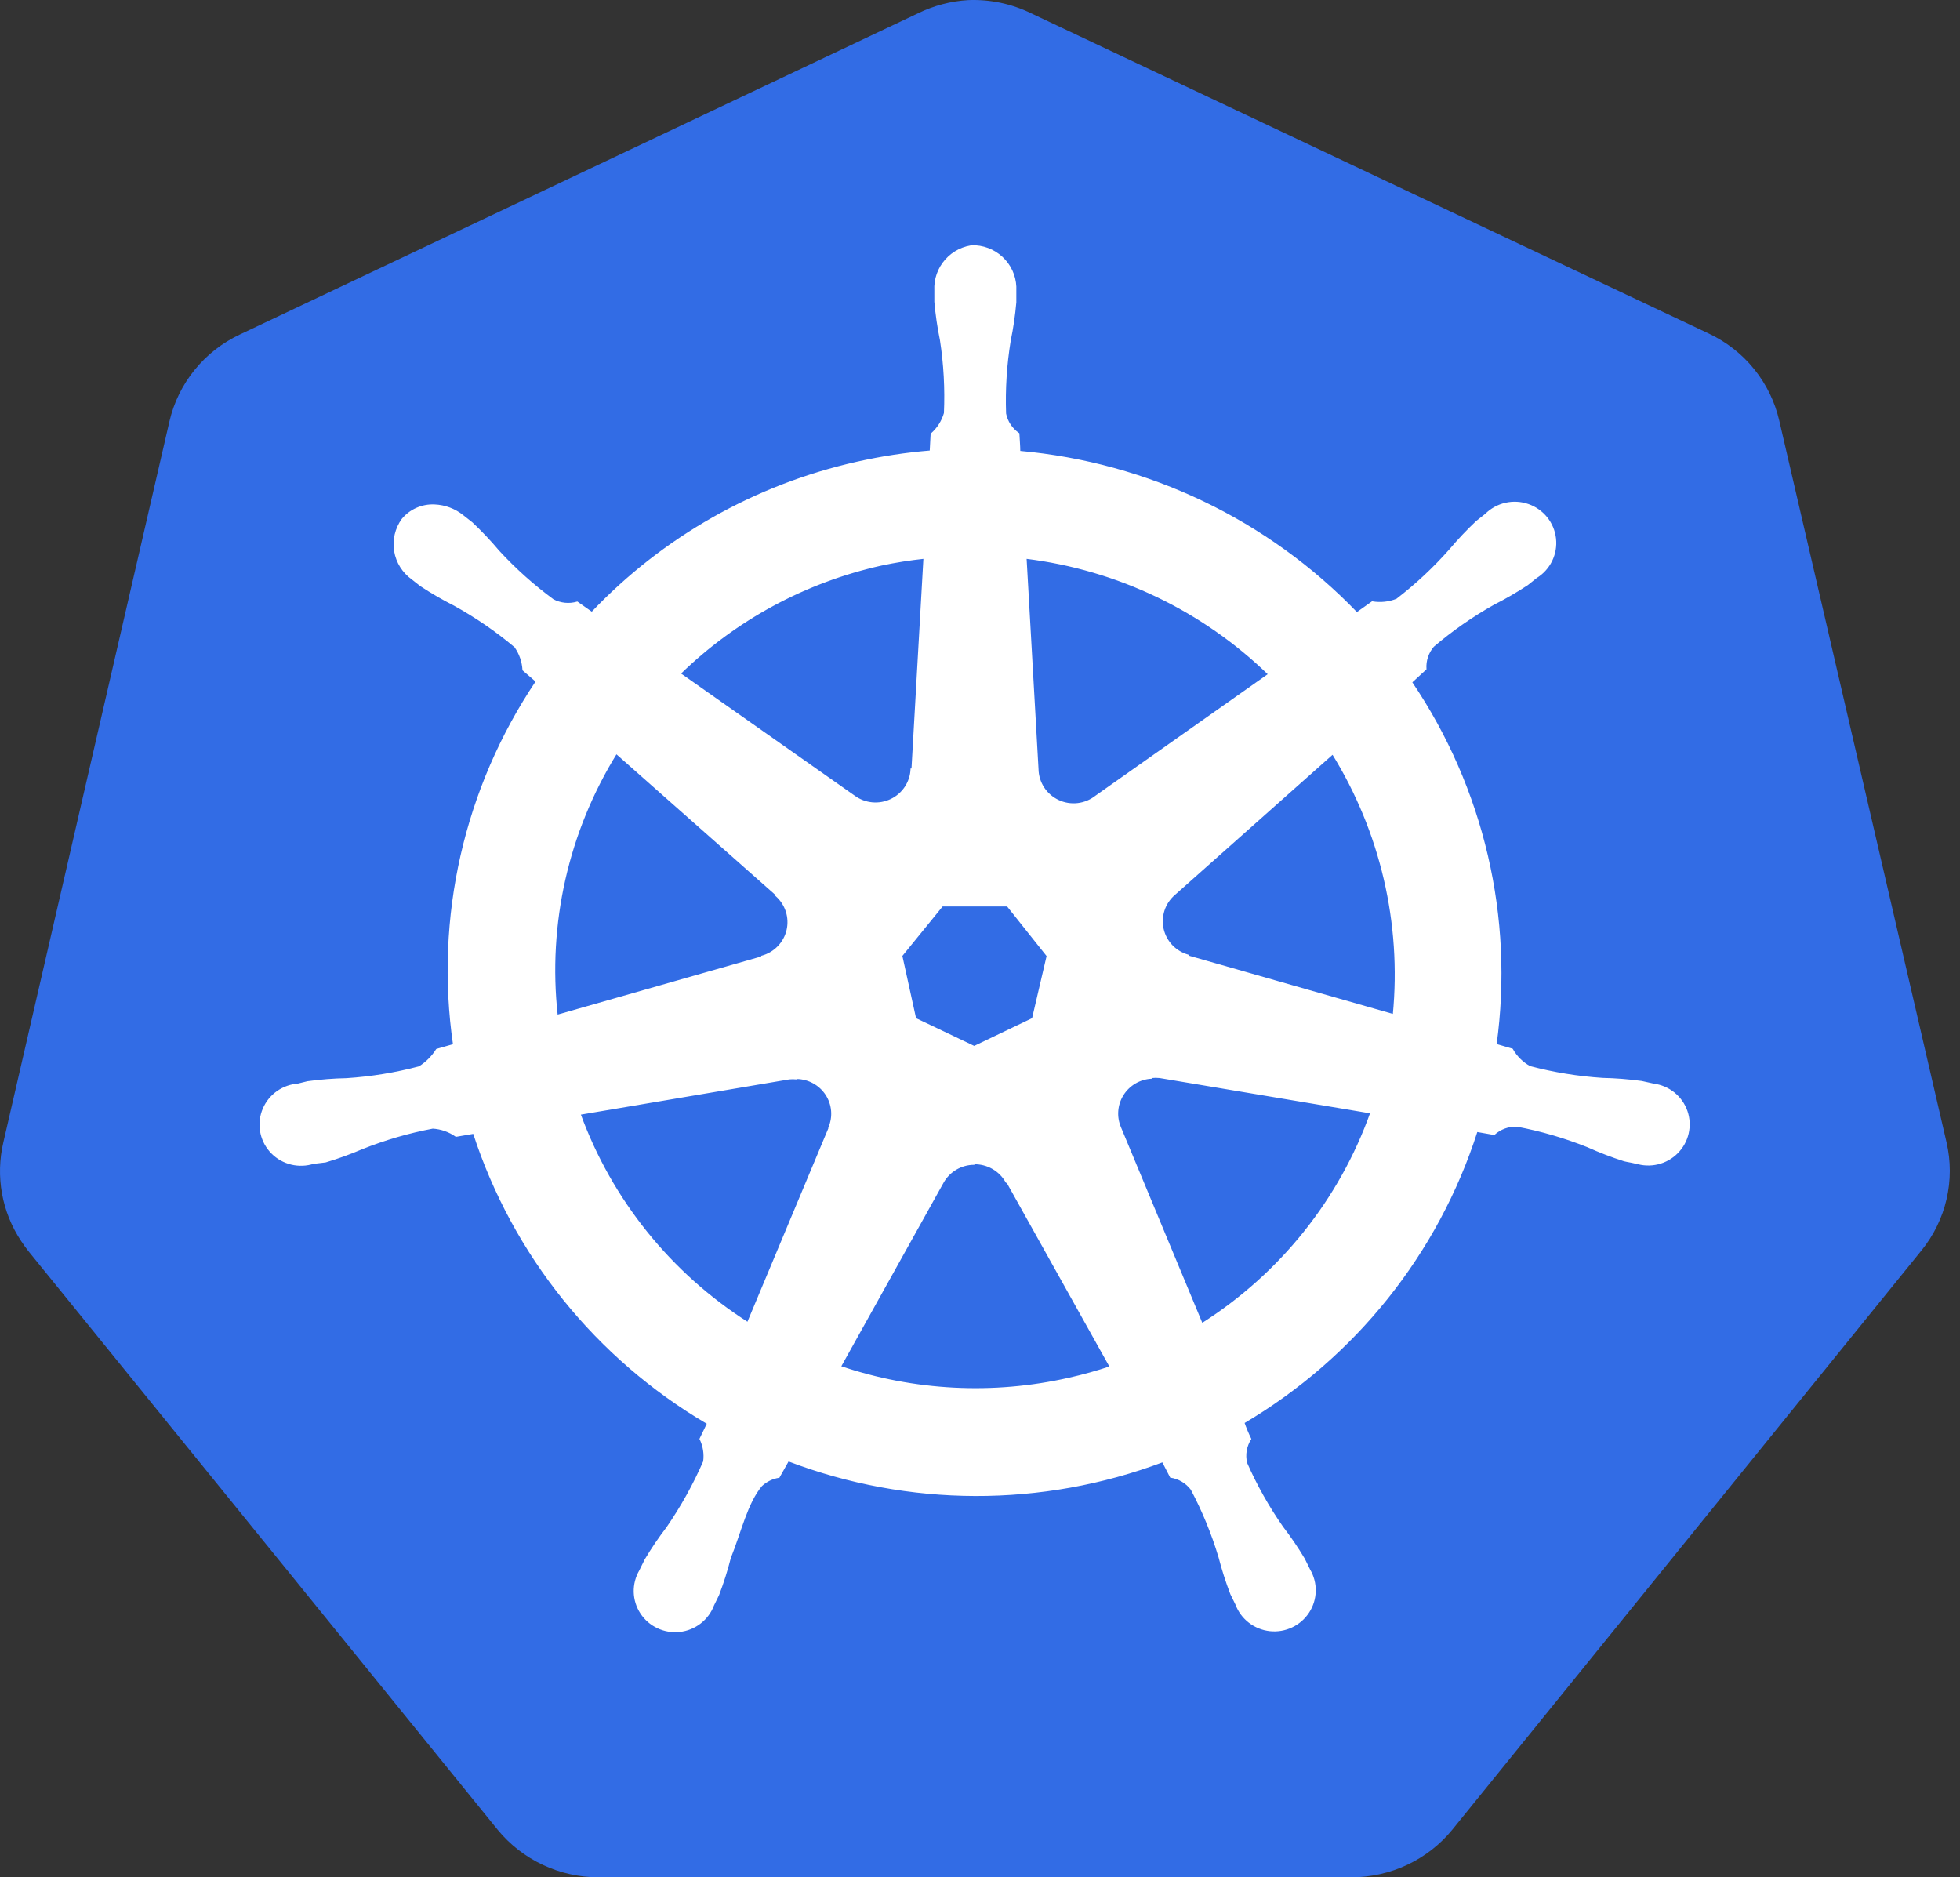 <svg width="71" height="68" viewBox="0 0 71 68" fill="none" xmlns="http://www.w3.org/2000/svg">
<rect x="0" y="0" width="71" height="68" fill="#333333" stroke="none"/>
<path d="M35.073 0.004C34.441 0.041 33.824 0.204 33.256 0.482L8.679 12.121C8.045 12.42 7.487 12.858 7.048 13.401C6.608 13.944 6.297 14.579 6.139 15.258L0.12 41.385C-0.022 41.991 -0.038 42.619 0.072 43.231C0.182 43.844 0.417 44.428 0.761 44.947C0.845 45.075 0.933 45.197 1.026 45.316L18.028 66.279C18.471 66.818 19.029 67.252 19.663 67.55C20.297 67.848 20.989 68.002 21.69 68H48.947C49.651 68.001 50.346 67.846 50.982 67.546C51.617 67.246 52.177 66.808 52.619 66.264L69.607 45.292C70.046 44.75 70.356 44.117 70.513 43.439C70.67 42.762 70.67 42.058 70.513 41.38L64.45 15.224C64.292 14.545 63.981 13.911 63.542 13.368C63.102 12.824 62.544 12.387 61.91 12.087L37.352 0.482C36.645 0.136 35.861 -0.028 35.073 0.004V0.004Z" fill="#326CE5"/>
<path d="M35.319 8.898C34.912 8.927 34.532 9.112 34.262 9.416C33.992 9.719 33.852 10.115 33.873 10.519V10.931C33.914 11.396 33.981 11.859 34.076 12.317C34.211 13.194 34.259 14.081 34.22 14.966C34.136 15.259 33.968 15.521 33.738 15.722L33.705 16.344C32.811 16.417 31.924 16.553 31.049 16.75C27.371 17.573 24.024 19.468 21.44 22.192L20.91 21.819C20.619 21.904 20.306 21.873 20.038 21.733C19.321 21.206 18.657 20.612 18.057 19.959C17.756 19.601 17.434 19.261 17.093 18.94L16.765 18.682C16.475 18.449 16.117 18.315 15.744 18.299C15.521 18.288 15.3 18.329 15.096 18.419C14.893 18.508 14.713 18.644 14.573 18.816C14.334 19.149 14.237 19.562 14.305 19.966C14.373 20.369 14.599 20.729 14.934 20.968L15.238 21.207C15.63 21.466 16.037 21.702 16.457 21.914C17.239 22.346 17.977 22.852 18.659 23.425C18.835 23.673 18.936 23.965 18.953 24.267L19.435 24.683C16.836 28.553 15.768 33.239 16.438 37.842L15.821 38.019C15.66 38.273 15.445 38.489 15.19 38.65C14.327 38.879 13.444 39.023 12.553 39.081C12.081 39.09 11.61 39.127 11.142 39.191L10.756 39.286H10.708C10.436 39.322 10.18 39.433 9.967 39.605C9.755 39.778 9.596 40.006 9.507 40.263C9.418 40.521 9.404 40.798 9.465 41.063C9.526 41.328 9.661 41.572 9.853 41.765C10.046 41.959 10.29 42.095 10.556 42.159C10.823 42.223 11.103 42.212 11.363 42.127H11.392L11.792 42.079C12.241 41.945 12.682 41.785 13.113 41.601C13.941 41.27 14.799 41.02 15.676 40.855C15.98 40.873 16.272 40.976 16.52 41.151L17.161 41.041C18.595 45.458 21.611 49.201 25.637 51.561L25.367 52.12C25.492 52.376 25.537 52.662 25.498 52.943C25.132 53.78 24.687 54.581 24.168 55.334C23.882 55.707 23.618 56.097 23.377 56.501L23.184 56.893C23.047 57.127 22.977 57.394 22.983 57.665C22.99 57.937 23.072 58.201 23.221 58.428C23.369 58.656 23.579 58.837 23.826 58.953C24.073 59.07 24.348 59.115 24.62 59.086C24.891 59.056 25.149 58.952 25.365 58.785C25.58 58.618 25.745 58.395 25.84 58.141L26.023 57.768C26.19 57.33 26.332 56.883 26.447 56.429C26.832 55.472 27.049 54.444 27.584 53.808C27.759 53.646 27.979 53.539 28.216 53.502L28.553 52.905C32.917 54.57 37.746 54.582 42.119 52.938L42.408 53.498C42.708 53.544 42.978 53.705 43.16 53.947C43.575 54.73 43.912 55.552 44.167 56.4C44.284 56.854 44.427 57.301 44.596 57.739L44.779 58.112C44.874 58.366 45.038 58.589 45.254 58.756C45.469 58.923 45.727 59.027 45.999 59.057C46.271 59.087 46.545 59.041 46.792 58.925C47.039 58.809 47.249 58.627 47.398 58.399C47.547 58.172 47.629 57.908 47.635 57.637C47.642 57.366 47.572 57.098 47.434 56.864L47.241 56.472C47.001 56.07 46.737 55.682 46.451 55.31C45.943 54.582 45.507 53.807 45.15 52.995C45.115 52.847 45.11 52.693 45.135 52.543C45.161 52.393 45.217 52.249 45.299 52.12C45.205 51.93 45.123 51.733 45.053 51.532C49.075 49.156 52.079 45.4 53.496 40.974L54.123 41.084C54.347 40.881 54.643 40.773 54.947 40.783C55.824 40.948 56.683 41.198 57.511 41.529C57.941 41.723 58.382 41.892 58.831 42.036C58.937 42.065 59.091 42.084 59.217 42.117H59.246C59.506 42.202 59.786 42.214 60.052 42.15C60.319 42.086 60.563 41.95 60.755 41.756C60.948 41.562 61.083 41.319 61.144 41.054C61.205 40.788 61.191 40.511 61.102 40.254C61.013 39.995 60.853 39.767 60.64 39.594C60.426 39.422 60.169 39.312 59.896 39.277L59.462 39.181C58.994 39.118 58.523 39.081 58.05 39.071C57.16 39.013 56.277 38.869 55.414 38.641C55.148 38.493 54.927 38.274 54.778 38.01L54.186 37.837C54.821 33.238 53.732 28.567 51.126 24.712L51.646 24.233C51.625 23.933 51.724 23.636 51.921 23.406C52.598 22.828 53.331 22.317 54.108 21.881C54.528 21.668 54.935 21.432 55.328 21.173L55.651 20.915C55.888 20.769 56.078 20.559 56.2 20.31C56.322 20.06 56.37 19.782 56.339 19.507C56.309 19.232 56.2 18.971 56.026 18.754C55.852 18.537 55.62 18.374 55.357 18.283C55.093 18.191 54.809 18.176 54.537 18.238C54.265 18.3 54.016 18.438 53.819 18.634L53.492 18.892C53.151 19.213 52.829 19.553 52.528 19.911C51.945 20.572 51.3 21.175 50.6 21.713C50.318 21.827 50.009 21.86 49.709 21.809L49.15 22.206C45.926 18.852 41.585 16.774 36.933 16.358C36.933 16.167 36.904 15.813 36.9 15.708C36.649 15.537 36.476 15.276 36.418 14.981C36.387 14.096 36.444 13.21 36.586 12.336C36.681 11.879 36.748 11.415 36.789 10.95V10.534C36.81 10.13 36.67 9.733 36.4 9.43C36.13 9.127 35.75 8.941 35.343 8.913L35.319 8.898ZM33.478 20.212L33.044 27.863H33.011C33.001 28.095 32.927 28.32 32.798 28.515C32.669 28.709 32.49 28.865 32.279 28.966C32.068 29.067 31.833 29.11 31.599 29.089C31.366 29.068 31.142 28.985 30.953 28.848L24.63 24.401C26.643 22.439 29.169 21.074 31.921 20.461C32.437 20.351 32.958 20.268 33.483 20.212H33.478ZM37.16 20.212C40.481 20.621 43.574 22.101 45.964 24.425L39.699 28.843C39.51 28.993 39.282 29.088 39.041 29.116C38.8 29.144 38.556 29.105 38.337 29.002C38.118 28.899 37.932 28.738 37.8 28.536C37.669 28.333 37.597 28.099 37.593 27.858L37.16 20.212ZM22.327 27.284L28.11 32.401V32.434C28.286 32.587 28.417 32.785 28.49 33.006C28.562 33.227 28.572 33.464 28.52 33.69C28.468 33.917 28.354 34.125 28.192 34.293C28.03 34.461 27.825 34.582 27.599 34.643V34.667L20.177 36.785C19.809 33.468 20.566 30.123 22.327 27.279V27.284ZM48.268 27.284C50.025 30.12 50.801 33.448 50.48 36.761L43.049 34.639V34.61C42.823 34.548 42.618 34.427 42.455 34.26C42.293 34.092 42.18 33.883 42.127 33.657C42.075 33.43 42.086 33.194 42.158 32.972C42.23 32.751 42.361 32.554 42.538 32.401L48.273 27.303L48.268 27.284ZM34.133 32.807H36.495L37.941 34.624L37.41 36.9L35.29 37.914L33.16 36.9L32.659 34.619L34.133 32.807ZM41.714 39.023C41.813 39.012 41.913 39.012 42.013 39.023L49.665 40.305C48.539 43.46 46.383 46.153 43.54 47.956L40.581 40.84C40.5 40.65 40.466 40.443 40.482 40.236C40.498 40.03 40.564 39.831 40.674 39.655C40.784 39.479 40.935 39.332 41.114 39.226C41.294 39.121 41.496 39.059 41.704 39.047L41.714 39.023ZM28.861 39.057C29.074 39.06 29.283 39.115 29.469 39.218C29.655 39.32 29.813 39.466 29.929 39.643C30.045 39.821 30.115 40.023 30.133 40.234C30.151 40.444 30.116 40.656 30.032 40.85V40.879L27.088 47.917C24.279 46.126 22.142 43.468 21.006 40.353L28.591 39.071C28.676 39.063 28.762 39.063 28.847 39.071L28.861 39.057ZM35.271 42.146C35.512 42.139 35.75 42.198 35.959 42.317C36.169 42.436 36.341 42.61 36.456 42.82H36.485L40.225 49.514C39.734 49.678 39.236 49.817 38.731 49.93C35.98 50.555 33.108 50.408 30.437 49.505L34.167 42.81C34.279 42.617 34.44 42.456 34.633 42.343C34.826 42.23 35.046 42.168 35.271 42.165V42.146Z" fill="white" stroke="white" stroke-width="0.054"/>
</svg>
